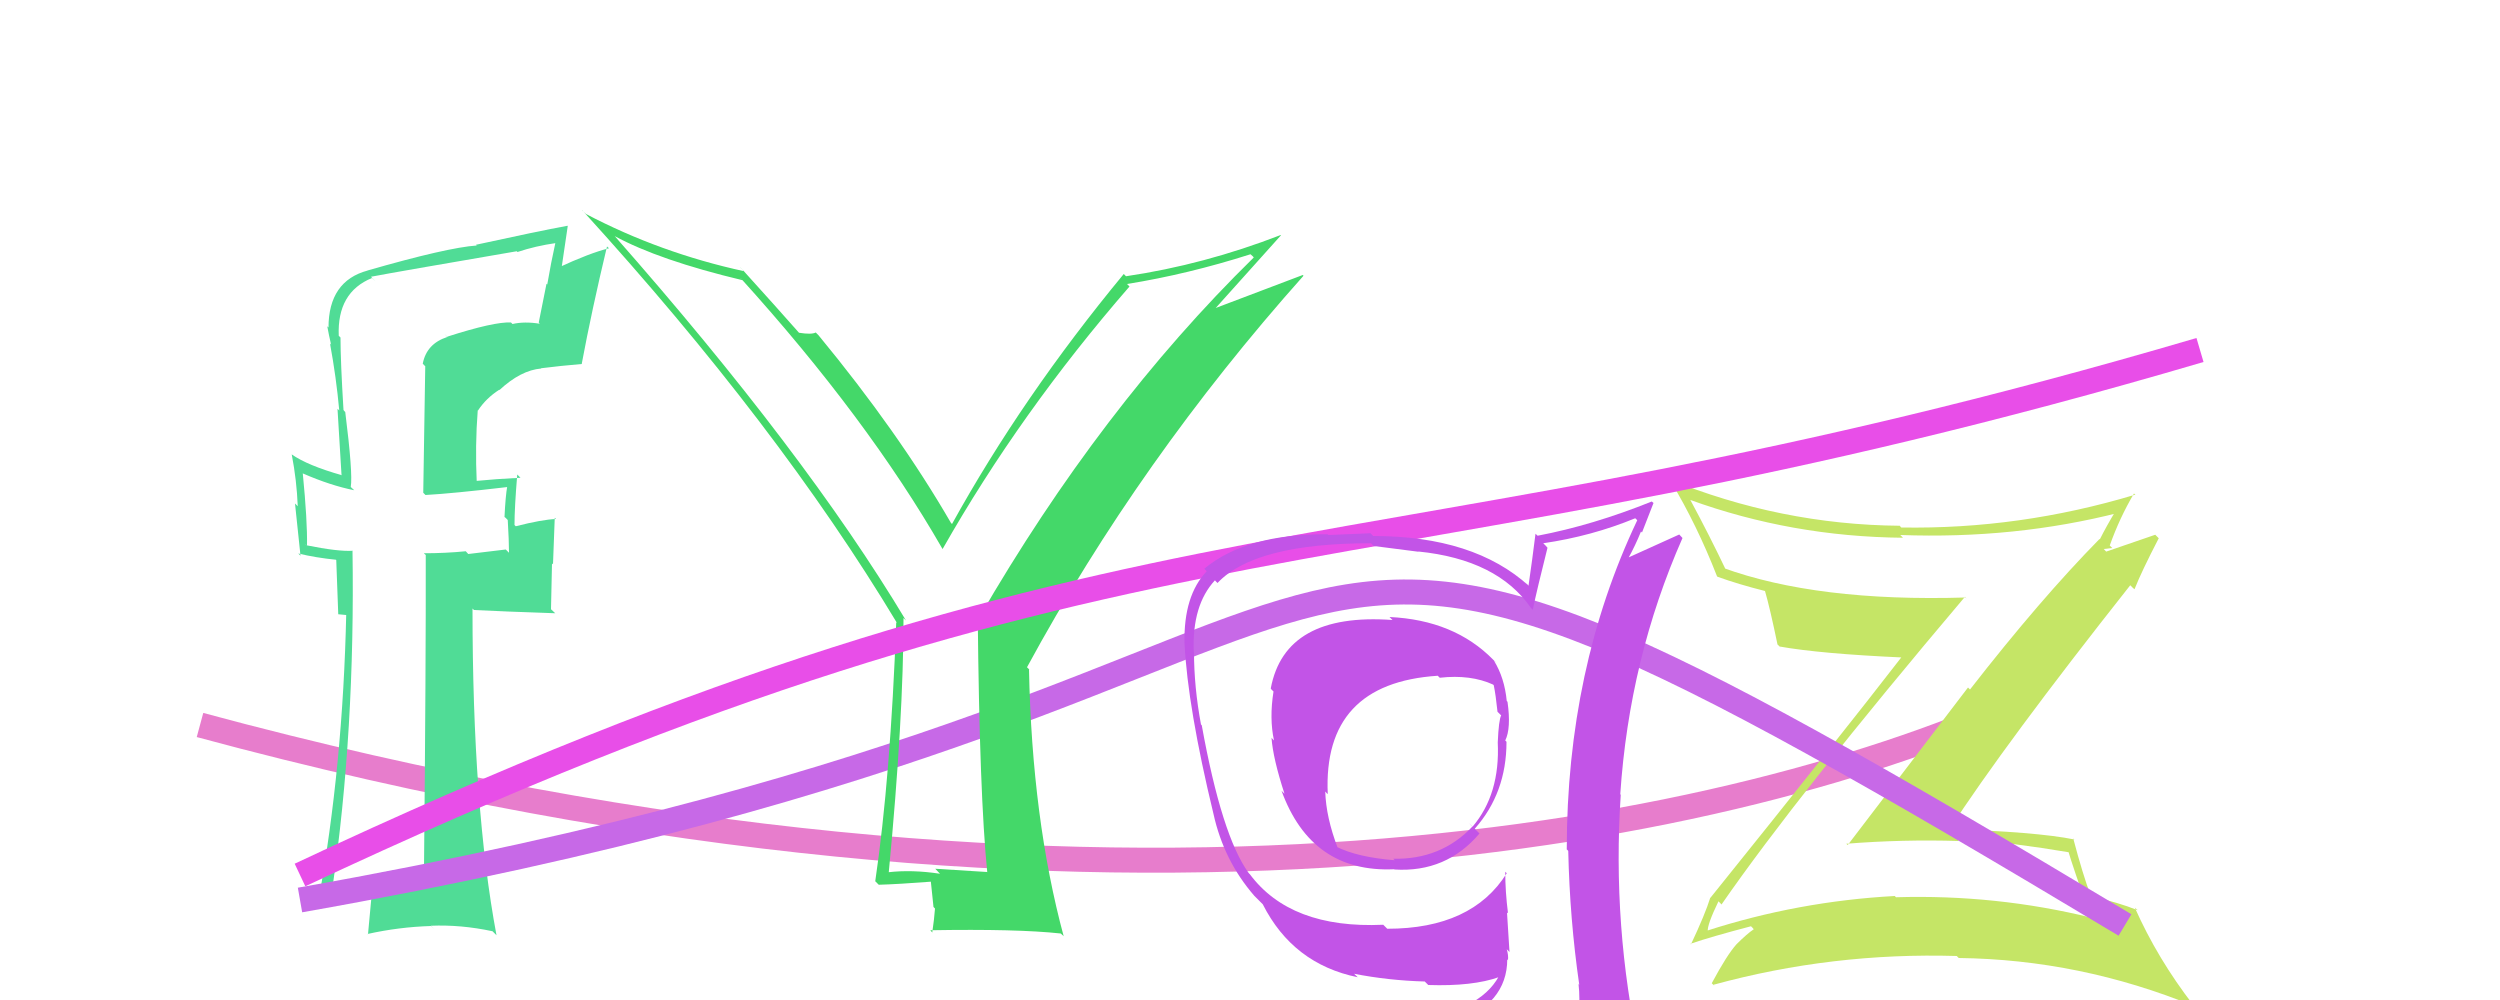 <svg xmlns="http://www.w3.org/2000/svg" width="100" height="40" viewBox="0,0,100,40"><path d="M8 29 C45 39,70 33,81 28" stroke="#e77dcc" fill="none"/><path fill="#c5e566" d="M68.77 36.09L68.78 36.09L68.86 36.18Q71.90 31.79 78.60 23.87L78.67 23.95L78.62 23.90Q72.68 24.08 68.91 22.71L68.92 22.72L69.07 22.87Q68.38 21.42 67.62 20.01L67.46 19.85L67.59 19.99Q71.67 21.47 76.12 21.51L76.15 21.54L76.01 21.40Q80.60 21.57 84.79 20.50L84.65 20.36L84.66 20.38Q84.26 21.04 83.99 21.58L84.08 21.66L83.98 21.56Q81.62 23.96 78.80 27.58L78.72 27.50L73.91 33.80L73.85 33.75Q76.11 33.57 78.36 33.64L78.23 33.51L78.22 33.51Q80.57 33.72 82.81 34.10L82.75 34.04L82.72 34.01Q82.90 34.64 83.62 36.66L83.68 36.72L83.67 36.71Q79.84 35.77 75.84 35.89L75.83 35.88L75.79 35.84Q71.93 36.05 68.27 37.23L68.28 37.23L68.31 37.26Q68.28 37.00 68.74 36.05ZM67.63 37.77L67.66 37.80L67.62 37.75Q68.44 37.47 70.04 37.05L70.10 37.11L70.15 37.17Q69.88 37.35 69.46 37.77L69.46 37.77L69.46 37.77Q69.08 38.19 68.47 39.33L68.59 39.45L68.54 39.39Q73.29 38.09 78.28 38.24L78.21 38.18L78.35 38.32Q83.21 38.38 87.78 40.25L87.80 40.27L87.73 40.20Q86.30 38.35 85.39 36.30L85.41 36.32L85.51 36.41Q84.72 36.09 83.66 35.86L83.55 35.76L83.63 35.83Q83.31 34.98 82.93 33.54L82.98 33.58L82.98 33.58Q81.45 33.27 77.87 33.16L77.91 33.19L77.94 33.23Q80.19 29.76 85.21 23.41L85.32 23.52L85.38 23.57Q85.66 22.86 86.35 21.53L86.21 21.39L83.94 22.17L84.01 22.24Q84.13 22.21 84.28 22.10L84.15 21.96L84.49 21.92L84.39 21.82Q84.79 20.70 85.36 19.74L85.43 19.81L85.40 19.79Q80.78 21.18 76.05 21.10L75.96 21.00L75.99 21.03Q71.22 20.99 66.73 19.16L66.68 19.11L66.84 19.27Q67.88 21.00 68.68 23.05L68.70 23.07L68.70 23.07Q69.53 23.37 70.60 23.64L70.55 23.59L70.60 23.64Q70.80 24.33 71.10 25.78L71.25 25.92L71.18 25.86Q72.80 26.15 76.11 26.30L76.08 26.26L76.08 26.26Q73.59 29.48 68.41 35.92L68.50 36.00L68.41 35.91Q68.21 36.56 67.64 37.77Z"/><path fill="#50dc96" d="M17.78 13.36L17.90 13.48L17.89 13.48Q17.06 13.75 16.91 14.55L17.01 14.65L16.93 19.71L17.02 19.80Q18.10 19.74 20.31 19.48L20.38 19.54L20.29 19.45Q20.22 19.84 20.18 20.68L20.21 20.70L20.31 20.80Q20.36 21.65 20.36 22.11L20.23 21.98L18.73 22.16L18.63 22.05Q17.83 22.13 16.96 22.13L16.96 22.14L17.03 22.20Q17.04 26.40 16.96 34.78L17.01 34.83L16.86 34.68Q14.76 34.87 13.28 35.55L13.27 35.54L13.29 35.56Q14.21 29.25 14.10 22.01L14.09 22.01L14.11 22.03Q13.54 22.07 12.25 21.81L12.18 21.74L12.28 21.83Q12.30 20.86 12.11 18.92L12.09 18.91L12.12 18.94Q13.22 19.42 14.17 19.61L14.16 19.60L14.03 19.48Q14.12 18.95 13.81 16.48L13.77 16.44L13.74 16.40Q13.62 14.45 13.62 13.50L13.59 13.47L13.55 13.43Q13.48 11.69 14.88 11.12L15.03 11.26L14.84 11.07Q15.83 10.88 20.67 10.05L20.52 9.90L20.70 10.08Q21.41 9.84 22.25 9.72L22.22 9.69L22.22 9.69Q22.04 10.50 21.89 11.38L21.86 11.35L21.55 12.90L21.59 12.95Q20.99 12.85 20.50 12.96L20.45 12.91L20.44 12.90Q19.78 12.86 17.88 13.47ZM23.28 14.56L23.28 14.56L23.27 14.55Q23.67 12.41 24.28 9.86L24.35 9.92L24.36 9.93Q23.59 10.12 22.30 10.72L22.44 10.87L22.71 9.04L22.70 9.03Q21.51 9.25 19.04 9.79L19.05 9.80L19.07 9.82Q17.90 9.90 14.70 10.82L14.70 10.82L14.71 10.82Q13.14 11.24 13.14 13.11L13.19 13.15L13.09 13.05Q13.16 13.43 13.24 13.77L13.25 13.79L13.20 13.74Q13.45 15.09 13.57 16.42L13.50 16.35L13.66 18.99L13.68 19.01Q12.30 18.62 11.66 18.17L11.76 18.27L11.67 18.18Q11.87 19.22 11.91 20.25L11.80 20.14L12.02 22.23L11.93 22.14Q12.64 22.31 13.44 22.39L13.45 22.40L13.53 24.57L13.95 24.61L13.85 24.51Q13.72 30.62 12.73 36.07L12.79 36.12L12.76 36.09Q13.86 35.71 15.04 35.44L14.91 35.32L14.72 37.37L14.70 37.36Q15.95 37.08 17.25 37.04L17.37 37.16L17.23 37.03Q18.44 36.98 19.70 37.25L19.83 37.38L19.86 37.41Q18.90 32.30 18.90 24.34L18.88 24.32L18.96 24.40Q20.12 24.46 22.21 24.53L22.04 24.37L22.08 22.54L22.12 22.57Q22.16 21.66 22.19 20.71L22.24 20.76L22.24 20.76Q21.69 20.78 20.63 21.05L20.61 21.03L20.58 21.00Q20.58 20.31 20.69 18.98L20.69 18.98L20.82 19.11Q19.81 19.16 19.01 19.24L19.01 19.24L19.07 19.30Q19.00 17.82 19.11 16.41L19.29 16.59L19.12 16.42Q19.44 15.93 19.97 15.59L19.90 15.53L19.98 15.60Q20.83 14.81 21.65 14.74L21.72 14.81L21.64 14.73Q22.44 14.63 23.27 14.56Z"/><path d="M12 36 C63 27,45 13,85 37" stroke="#c769e7" fill="none"/><path fill="#44d869" d="M39.40 34.80L39.48 34.88L37.41 34.75L37.60 34.95Q36.48 34.78 35.53 34.89L35.67 35.03L35.55 34.90Q36.14 28.72 36.14 24.72L36.11 24.69L36.24 24.82Q32.20 18.08 24.55 9.40L24.56 9.41L24.58 9.44Q26.36 10.41 29.71 11.21L29.62 11.13L29.63 11.13Q34.69 16.72 37.69 21.94L37.72 21.97L37.71 21.95Q40.81 16.49 45.18 11.46L45.16 11.44L45.08 11.36Q47.51 10.97 50.02 10.17L50.12 10.26L50.15 10.30Q44.02 16.31 39.15 24.73L39.05 24.63L39.11 24.68Q39.18 31.81 39.49 34.89ZM48.61 12.34L51.24 9.41L51.23 9.40Q48.16 10.59 45.04 11.05L45.10 11.11L44.95 10.96Q40.90 15.86 38.08 20.96L37.96 20.83L38.04 20.92Q35.94 17.29 32.74 13.41L32.65 13.32L32.63 13.30Q32.46 13.39 31.96 13.31L31.84 13.20L31.96 13.31Q31.15 12.39 29.63 10.71L29.61 10.70L29.77 10.85Q26.41 10.12 23.44 8.56L23.28 8.41L23.29 8.41Q31.12 17.00 35.88 24.92L35.80 24.84L35.85 24.89Q35.62 31.10 35.01 35.25L35.07 35.31L35.15 35.39Q35.90 35.37 37.34 35.26L37.22 35.13L37.34 36.28L37.40 36.34Q37.37 36.76 37.29 37.30L37.33 37.34L37.21 37.21Q40.68 37.15 42.43 37.34L42.55 37.45L42.55 37.46Q41.28 32.76 41.16 26.78L41.19 26.80L41.08 26.69Q45.59 18.38 52.14 11.03L52.11 11.00L48.60 12.33Z"/><path d="M12 35 C46 19,54 24,88 14" stroke="#e84ee8" fill="none"/><path fill="#c254e7" d="M55.60 24.70L55.63 24.73L55.70 24.80Q51.40 24.49 50.83 27.54L50.85 27.57L50.94 27.66Q50.77 28.74 50.96 29.62L50.84 29.49L50.86 29.51Q50.92 30.34 51.38 31.75L51.25 31.62L51.26 31.63Q52.46 34.92 55.77 34.77L55.81 34.81L55.78 34.78Q57.85 34.91 59.18 33.34L59.16 33.32L58.99 33.15Q60.26 31.72 60.26 29.67L60.37 29.78L60.21 29.62Q60.45 29.13 60.30 28.07L60.25 28.02L60.27 28.04Q60.18 27.11 59.76 26.43L59.88 26.54L59.73 26.39Q58.17 24.80 55.58 24.68ZM60.58 43.30L60.42 43.15L60.56 43.29Q58.60 43.73 50.53 44.11L50.56 44.14L50.48 44.06Q48.79 44.12 47.15 43.28L47.31 43.44L47.20 43.33Q48.00 42.34 49.83 40.55L49.93 40.65L49.93 40.65Q52.33 41.68 54.42 41.49L54.39 41.46L54.44 41.51Q57.29 41.20 58.13 40.93L58.15 40.96L58.14 40.95Q60.29 40.16 60.29 38.37L60.33 38.42L60.32 38.40Q60.34 38.20 60.27 37.97L60.38 38.08L60.28 36.50L60.32 36.53Q60.21 35.67 60.21 34.87L60.21 34.87L60.27 34.93Q58.88 37.15 55.49 37.15L55.52 37.18L55.33 36.99Q51.61 37.16 49.98 34.95L49.98 34.96L49.94 34.91Q48.87 33.43 48.07 29.01L48.09 29.03L48.04 28.98Q47.76 27.48 47.76 26.07L47.70 26.01L47.75 26.06Q47.68 24.20 48.60 23.21L48.61 23.23L48.70 23.32Q50.19 21.73 54.84 21.73L54.95 21.84L56.74 22.07L56.73 22.06Q59.90 22.38 61.24 24.32L61.14 24.23L61.31 24.39Q61.49 23.54 61.90 21.91L61.83 21.83L61.73 21.73Q63.66 21.45 65.41 20.73L65.38 20.70L65.49 20.81Q62.67 26.75 62.67 33.98L62.69 33.99L62.73 34.04Q62.79 36.76 63.17 39.39L63.13 39.35L63.14 39.35Q63.21 39.93 63.14 40.61L63.14 40.62L63.32 40.79Q62.99 42.03 61.78 42.79L61.76 42.78L61.78 42.80Q61.24 43.02 60.41 43.13ZM63.47 46.16L63.44 46.13L63.56 46.25Q65.00 46.29 65.77 45.33L65.68 45.25L65.77 45.34Q65.95 44.23 65.84 43.51L65.84 43.50L66.02 43.68Q65.91 43.04 65.72 42.28L65.66 42.22L65.59 42.15Q64.48 37.05 64.83 31.79L64.66 31.63L64.81 31.78Q65.17 26.35 67.30 21.52L67.17 21.38L65.07 22.33L65.11 22.37Q65.41 21.83 65.64 21.26L65.68 21.30L66.14 20.12L66.07 20.06Q63.71 21.01 61.50 21.43L61.56 21.48L61.42 21.35Q61.29 22.40 61.14 23.43L60.99 23.27L61.16 23.44Q58.96 21.44 54.93 21.44L54.82 21.33L53.14 21.40L53.10 21.37Q49.85 21.35 48.17 22.75L48.14 22.72L48.27 22.85Q47.34 23.82 47.38 25.73L47.35 25.70L47.38 25.73Q47.51 28.30 48.54 32.56L48.41 32.43L48.54 32.56Q48.95 34.42 50.17 35.83L50.22 35.88L50.34 36.00L50.53 36.19L50.51 36.17Q51.72 38.56 54.31 39.09L54.12 38.91L54.16 38.95Q55.54 39.22 56.99 39.26L57.05 39.32L57.13 39.40Q58.91 39.46 59.97 39.08L59.84 38.95L59.95 39.06Q59.18 40.46 56.51 40.80L56.58 40.87L56.64 40.93Q55.58 41.08 54.89 41.08L54.86 41.05L54.49 41.07L54.48 41.05Q51.59 40.98 49.91 40.03L49.92 40.04L48.28 41.82L48.19 41.73Q47.39 42.60 46.55 43.55L46.52 43.52L46.54 43.55Q47.54 44.08 48.53 44.27L48.55 44.30L47.78 45.28L47.63 45.13Q50.31 46.17 55.94 46.17L56.13 46.36L56.29 46.29L56.35 46.35Q59.87 46.25 63.45 46.14ZM57.57 27.09L57.59 27.11L57.59 27.11Q58.83 26.97 59.74 27.39L59.65 27.31L59.75 27.41Q59.83 27.79 59.90 28.47L60.09 28.66L60.05 28.61Q59.95 28.78 59.91 29.70L60.05 29.84L59.91 29.69Q60.01 31.77 58.90 33.07L58.73 32.90L58.90 33.06Q57.64 34.39 55.73 34.35L55.81 34.43L55.79 34.41Q54.30 34.29 53.46 33.87L53.39 33.80L53.51 33.92Q53.04 32.69 53.01 31.66L53.08 31.74L53.11 31.76Q52.91 27.33 57.51 27.03Z"/></svg>